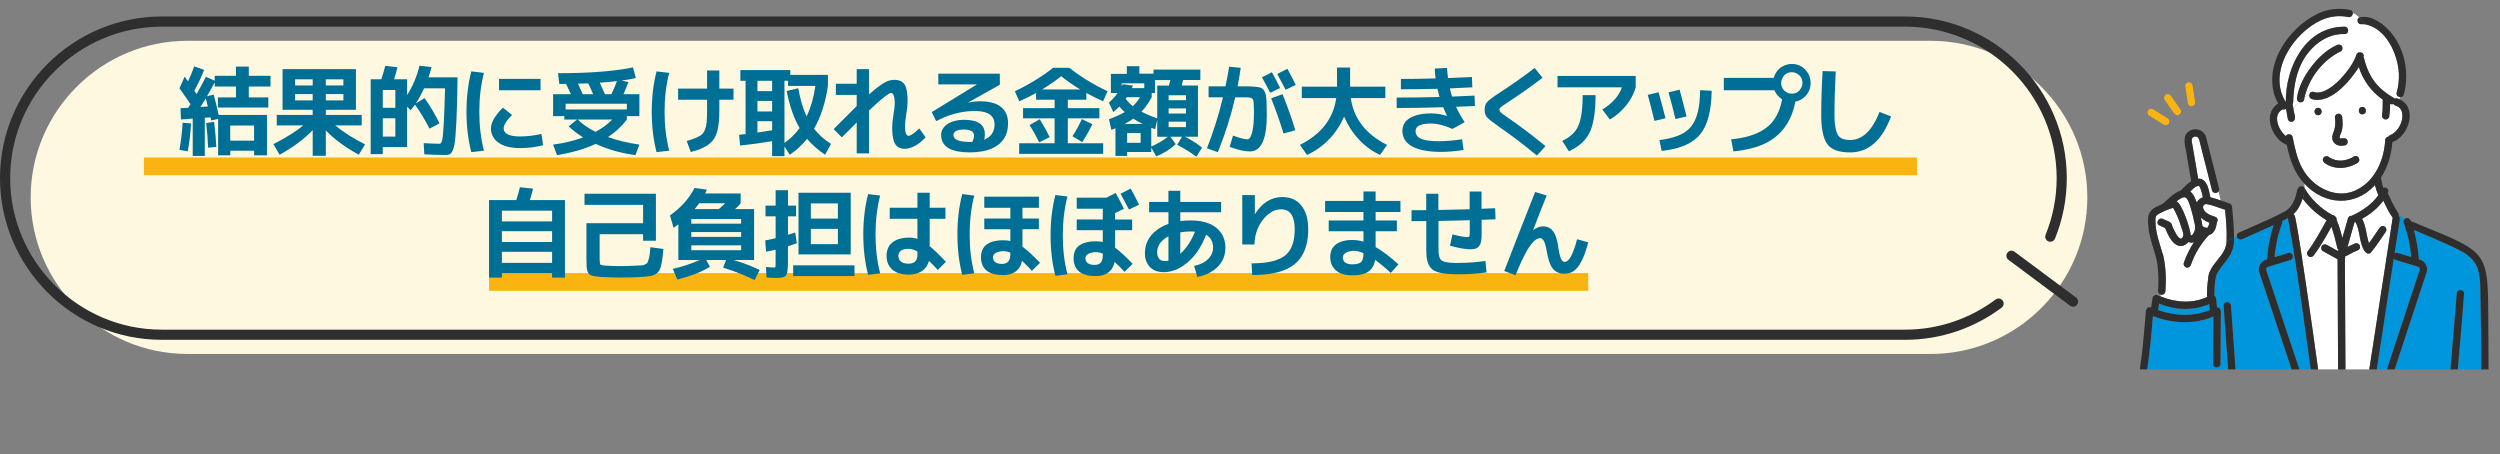<?xml version="1.0" encoding="UTF-8"?>
<svg xmlns="http://www.w3.org/2000/svg" xmlns:xlink="http://www.w3.org/1999/xlink" id="_レイヤー_2" viewBox="0 0 846 153.65">
  <rect x="0" y="0" width="846" height="153.65" fill="#808080" stroke="none"/>
  <defs>
    <style>.cls-1{fill:none;}.cls-2{fill:#006f95;}.cls-3{fill:#fff;}.cls-4{fill:#2e2e2e;}.cls-5{fill:#fff8e1;}.cls-6{fill:#0096de;}.cls-7{clip-path:url(#clippath);}.cls-8{fill:#f9b411;}</style>
    <clipPath id="clippath">
      <rect class="cls-1" x="721" width="125" height="125"></rect>
    </clipPath>
  </defs>
  <g id="ph">
    <g class="cls-7">
      <path class="cls-6" d="M743.84,62.92c.06,0,.04,0,0,0h0Z"></path>
      <path class="cls-3" d="M742.7,75.77c-.7-2.89-1.17-5.99-2.68-8.59-.81-1.2-2.72.39-3.53.97,1.79.38,4.78,9.42,4.83,11.34.07.04.14.09.2.14.33.28,1.02-1.16,1.09-1.34.31-.83.28-1.67.1-2.53Z"></path>
      <path class="cls-6" d="M744.18,62.96c-.06-.04-.04-.02,0,0h0Z"></path>
      <path class="cls-6" d="M745.91,76.88s.02,0,.03,0c-.08-.03-.15-.05-.03,0Z"></path>
      <path class="cls-3" d="M744.26,63.04s-.04-.04-.07-.07c-.05-.01-.2-.04-.21-.05-1.19.05-1.96,1.17-2.81,1.88,1.18.9,1.69,2.4,2.2,3.73.42-.87,1.24-1.51,2.09-1.77-.2-1.01-.54-2.3-.88-3.12-.09-.21-.21-.41-.33-.61Z"></path>
      <path class="cls-6" d="M744.62,63.73s.02.03.03.06c-.01-.03-.03-.06-.04-.09,0,.01,0,.02.01.03Z"></path>
      <path class="cls-6" d="M744.58,63.65s.01.03.02.04c0-.02-.01-.03-.02-.04Z"></path>
      <path class="cls-6" d="M746.04,76.94s0,0-.02-.01c0,0,.02,0,.02.01Z"></path>
      <path class="cls-6" d="M747.82,104.92c-.06-.68-.13-1.36-.19-2.04-5.39,2.41-11.58,2.06-16.99-.13-.11.73-.22,1.46-.33,2.2,5.62,1.99,11.95,2.25,17.52-.03Z"></path>
      <path class="cls-6" d="M791.78,46.75c-.05-.06-.03-.03,0,0h0Z"></path>
      <path class="cls-6" d="M747.05,77s-.01.02-.02.03c0-.01.01-.02.02-.03Z"></path>
      <path class="cls-3" d="M745.27,76.37c.07.06.12.12.18.18,0-.01.03,0,.08.1.4.32.96.45,1.47.43.06-.09.09-.14.06-.08.35-.48.48-1.08.63-1.65-1.07-.41-2.11-1-2.94-1.75.23.92.45,1.84.54,2.77Z"></path>
      <path class="cls-6" d="M747,77.08s0,0,0,0c0-.02.02-.03.03-.05,0,.02-.02.03-.03.05Z"></path>
      <path class="cls-6" d="M745.53,76.65s0,0,0,0c0,0-.01-.01-.02-.02,0,0,.01.01.02.02Z"></path>
      <path class="cls-6" d="M745.66,76.77c-.06-.06-.1-.09-.13-.12,0,0,0,0,0,.01.04.04.08.07.12.11Z"></path>
      <path class="cls-6" d="M745.5,76.62s-.03-.05-.05-.07c0,0,.03.06.06.08,0,0,0,0-.01-.01,0,0,0,0,0,0Z"></path>
      <path class="cls-6" d="M745.53,76.67s.04.06.06.09c-.02-.04-.04-.07-.05-.1,0,0-.02-.02-.03-.03,0,.01.02.02.02.03Z"></path>
      <path class="cls-6" d="M839.65,140.01c-.04-12.4.03-24.81-.23-37.21-.17-4.08.23-8.18-1.08-12.14-1.47-3.94-5.59-5.83-9.22-7.49-4.08-1.88-8.17-3.62-12.31-5.32.93,3.23,1.49,6.56,1.69,9.93,2.13.5,3.47,2.72,2.51,4.79-.94,2.85-1.87,5.69-2.81,8.54-3.92,11.91-7.84,23.82-11.75,35.74-.5,1.52-2.9.86-2.4-.66,3.96-12.22,8.07-24.41,12.05-36.63.85-2.59,1.68-5.19,2.56-7.78.76-1.67-1.11-1.58-2.17-2.02-1.94-.59-3.88-1.19-5.83-1.78-.28-.09-.49-.24-.63-.42-2.81,17.73-5.34,35.55-8.29,53.25h26.44c-.13-.19-.2-.41-.18-.65,1.04-13.6,2.3-27.19,3.34-40.79.07-1.63,2.45-1.64,2.49,0-1.2,13.79-2.06,27.71-3.55,41.44h9.53c-.14-.2-.19-.51-.18-.8Z"></path>
      <path class="cls-3" d="M784.29,69.15c1.48,1.37,3.11,2.61,4.89,3.56.33.02.64.16.85.42.52.2.75.79.67,1.32.85,1.95,1.42,4.01,1.96,6.06.63-2.2,1.27-4.4,1.88-6.61.18-.66.72-.91,1.24-.87.07-.04.15-.08.23-.12,2.81-1.22,6.85-3.87,8.81-6.88-.5-1.1-.87-2.24-1.14-3.41-6.76,7.47-17.15,6.8-23.82-.42,0,.45-.01.9-.03,1.35,1.1,2.14,2.71,3.97,4.47,5.6Z"></path>
      <path class="cls-3" d="M812.94,38.5c-.15-1.34-.99-2.4-2.33-2.78-.33-.1-.56-.3-.69-.54-.34.15-.75.14-1.12-.03.03,1.45-.09,2.92-.29,4.35-.04.31-.32.58-.57.74-.93.58-2.12-.37-1.83-1.4-.04.29-.05.34-.04.29.29-1.79.19-3.64.26-5.44-3.83-2.63-6.74-6.58-8.09-11.02-2.9,4.71-9.72,12.74-15.93,10.84-.67-.22-.92-.81-.85-1.36-.55.18-1.07.43-1.58.72-.06.29-.12.57-.17.86-.13.79-1.24,1.15-1.85.72-.69.69-1.29,1.48-1.77,2.33.03,1.33,1.38,3.75-.36,4.38-.6.19-1.42-.23-1.53-.87-.21-1.16-.41-2.32-.62-3.48-.32.26-.75.28-1.09.16-3.65,1.78-1.47,7.1.99,9-.13-.1-.02-.01.07.05.45-.93,2.05-.74,2.26.3.73,3.73,1.53,7.58,3.43,10.91,3.57,6.41,12.01,10.68,18.84,6.69,5.87-3.2,8.71-10.05,9.06-16.52.04-.71.55-1.1,1.09-1.18.4-.59,1.23-.68,1.75-1.13,1.65-1.26,2.64-3.17,2.95-5.17.03-.46.06-.97,0-1.43ZM789.43,45.32c.83-1.88.98-3.64.7-5.61-.06-.67.62-1.24,1.24-1.24.71,0,1.18.57,1.24,1.24.15,1.71.28,3.53-.37,5.16-.2.5-.44,1.03-.52,1.56,0,.09,0,.19.03.26-.06-.13.01.08.06.09.07.03.17.04.22.06.9,0,2.05-.36,2.39.81.16.6-.2,1.42-.87,1.53-2.72.66-4.99-.95-4.13-3.87ZM784.44,38.98c-1.6,0-1.6-2.49,0-2.49s1.6,2.49,0,2.49ZM797.81,55.12c-3.35,2.11-7.85,2.4-11.15.04-.55-.39-.81-1.08-.45-1.7.32-.54,1.15-.84,1.7-.45,1.52,1.08,3.09,1.46,4.89,1.29,1.33-.17,2.62-.62,3.75-1.34,1.36-.85,2.61,1.3,1.25,2.15ZM799.42,38.69c-1.6,0-1.6-2.49,0-2.49s1.6,2.49,0,2.49Z"></path>
      <path class="cls-3" d="M748.55,64.41c-1.45-5.71-2.89-11.41-4.34-17.12-.35-1.67-2.67-1.35-2.54.33.7,4.27,1.48,8.54,2.19,12.82,3.14-.02,3.6,3.92,4.12,6.31,1.18.31,2.35.68,3.51,1.07l-.76-3.03c-.57.7-1.9.74-2.18-.39Z"></path>
      <path class="cls-3" d="M794.62,5.77c-13.4-3.12-29,16.88-21.12,28.78-.13-11.75,6.63-25.56,19.89-25.52,1.6.03,1.6,2.52,0,2.49-6.46-.28-12.04,4.56-14.7,10.14-1.92,3.99-2.57,8.53-2.7,12.92,0,.26-.08.47-.2.64.09.52.19,1.05.28,1.57.48-.85,1.08-1.64,1.77-2.33-.45-.29-.63-.84-.54-1.38.58-3.78,2.47-7.36,4.76-10.38,2.32-3.05,5.24-5.88,8.78-7.47.62-.28,1.33-.18,1.7.45.31.53.17,1.43-.45,1.7-6.07,2.92-10.66,8.98-12.23,15.49.51-.3,1.04-.54,1.58-.72.08-.69.66-1.32,1.51-1.04,5.09,1.77,13.16-8.19,14.44-12.57.5-1.5,2.87-.87,2.41.63,1.74,6.9,4.44,10.61,10.61,14.2.44-.25,1.08.02,1.53.21.09-.24.19-.49.3-.73-.73-.03-1.45-.63-1.2-1.53.59-2.12.83-4.3.73-6.5-.34-6.57-4.27-15.08-11.24-16.58.07.07.13.14.2.21-.07-.07-.14-.14-.2-.21-.5-.07-1.01-.1-1.53-.06-1.2.08-1.71-1.73-.65-2.28-.66-.65-1.36-1.2-2.19-1.55.05.75-.58,1.61-1.55,1.41Z"></path>
      <path class="cls-6" d="M811.72,73.06c.35.33.45.87.35,1.36-.57,3.77-1.17,7.54-1.75,11.31.42-.37,1.12-.13,1.63.04,1.34.41,2.68.82,4.01,1.23-.31-3.98-1.19-7.89-2.58-11.64-.17-.46.05-.98.42-1.29l-2.05-1.31c0,.1-.01.2-.04.29Z"></path>
      <path class="cls-6" d="M784.1,140.39c-3.18-22.21-5.89-44.52-9.89-66.6-.63.34-1.27.67-1.91.98.05.2.05.4-.02.6-1.39,3.75-2.27,7.66-2.58,11.64,1.54-.47,3.09-.94,4.63-1.42,1.54-.47,2.19,1.93.66,2.4l-.49.15c-2.08.64-4.16,1.27-6.24,1.91-1.13.27-1.81.6-1.22,1.85,4.47,13.4,8.95,26.81,13.42,40.21.52,1.59-2.04,2.17-2.43.55-2.37-6.99-4.66-14.02-7.02-21.02-1.49-4.45-2.97-8.91-4.46-13.36-.67-2-1.33-4-2-6-.71-2.03.56-4.03,2.61-4.5.23-3.96.97-7.87,2.22-11.63-3.51,1.63-7.06,3.17-10.59,4.74-.81.42-1.88-.08-1.86-1.07l-.93.49c.26,6.2-3.11,7.66-5.81,12.29-.81,2.4-.79,4.91-.87,7.4.34.2.58.58.62,1.05.09.98.19,1.96.28,2.94,1.83-.03,1.21,2.25,1.29,3.45-.03,5.23-.07,10.45-.1,15.68-.01,1.6-2.5,1.6-2.49,0,.03-5.34.07-10.68.1-16.02-6.5,2.77-13.97,2.39-20.49-.15-.47,6.32-1.12,12.62-2.04,18.89-.56,5.09-1.4,10.54-.36,15.56,1.01,4.07,4.04,7.58,7.86,9.28,3.32,1.3,7.2-.16,9.96-2.16,4.23-3.42,6.76-12.7,7.64-18.02.16-.98,1.69-1.22,2.18-.41l.47-1.56c-.6-8.35-1.19-16.7-1.78-25.06.02-1.62,2.42-1.64,2.49,0,.58,8.09,1.15,16.17,1.73,24.26.29,4.14.59,8.28.89,12.43.02.24-.06.46-.18.65h26.85c-.08-.12-.12-.27-.13-.42Z"></path>
      <path class="cls-3" d="M806.52,67.92c-1.88,2.54-4.4,4.58-7.2,6.13,1.39,2.53,1.43,5.57,2.32,8.28,1.27-1.69,2.37-3.5,3.6-5.21.39-.55,1.08-.81,1.7-.45.54.32.84,1.15.45,1.7-1.69,2.37-3.17,4.88-5.09,7.09-.58.67-1.51.33-1.95-.25-2.14-2.92-1.55-6.97-3.26-10.07-.12.05-.23.1-.35.15-.77,2.77-1.59,5.53-2.36,8.3.88-.45,1.77-.86,2.69-1.22.31-.12.68-.02.96.13.58.32.79,1.14.45,1.7-.26.47-.79.57-1.24.78-1.28.46-2.39,1.34-3.65,1.79.06.26.03.55-.07.8.04,8.28.08,16.55.12,24.83.02,4.62.04,9.24.07,13.86,0,1.6-2.48,1.6-2.49,0-.06-12.84-.12-25.69-.18-38.53-1.64-.91-3.29-1.81-4.93-2.72-.61-.33-.75-1.12-.45-1.7.32-.6,1.13-.76,1.7-.45,1.26.69,2.51,1.38,3.77,2.08.06-.14.15-.25.25-.35-.2-.15-.36-.37-.43-.68-.55-2.42-1.18-4.83-1.99-7.17-1.84,3.3-3.67,6.62-5.93,9.64-.4.54-1.07.82-1.7.45-.53-.31-.85-1.16-.45-1.7,2.47-3.31,4.44-6.99,6.46-10.59-3.11-1.86-5.83-4.31-8.04-7.18-.12.43-.25.86-.42,1.29.17-.43.3-.86.42-1.29-.04-.05-.07-.09-.11-.14-.6,1.97-1.58,3.88-3.12,5.27.55.23.62,1.02.73,1.57.76,3.74,1.33,7.52,1.91,11.29.88,5.61,1.7,11.22,2.52,16.84,1.54,10.63,3.03,21.26,4.5,31.9.26,1.92.53,3.83.79,5.75.05.35,0,.7-.16.98h13.28c-.18-.31-.22-.72-.14-1.09.4-2.68.83-5.35,1.24-8.02,2.98-19.34,5.97-38.68,8.95-58.01-1.31-1.75-2.23-3.78-3.16-5.75Z"></path>
      <path class="cls-3" d="M753.27,81.74l.2-.11c.15-3.55-.14-7.14-.52-10.68-2.11-.63-4.22-1.61-6.39-1.91-.18,0-.07-.01-.28.05-.26.07-.21.09-.4.2-.03.04-.24.24-.11.09-.22.27-.18.26-.26.57,0,1.96,2.45,2.91,4.05,3.39,1.01.26,1.08,1.36.58,1.99-.09,1.6-.86,3.82-2.63,4.18-2.73,2.9-4.83,6.35-6.12,10.12-.22.64-.85,1.06-1.53.87-.62-.17-1.09-.89-.87-1.53.85-2.48,2.01-4.83,3.44-7.01-.64.2-1.3.17-1.91-.09-.79,1.03-2.08,1.64-3.43,1.22-2.23-.75-3.58-3.87-4.39-5.94-.64-.35-1.35-.57-2-.91-1.43-.73-.17-2.87,1.26-2.15.98.6,2.52.7,3,1.87.22.8-.08-.12.07.34.21.71.59,1.39.94,2.04.56,1.05,2.08,3.91,2.85,1.39.15-.74-.26-1.58-.47-2.28-.73-2.48-1.63-4.93-2.98-7.15-1.52.48-3,1.05-4.4,1.82-.48.26-1.01.48-1.31.97-.3.49-.27,1.03-.26,1.59,0,4.1,1.49,7.95,2.65,11.82.89,3.91,1.04,8,.73,11.99-.04.82-.84,1.49-1.66,1.16l-.03.63c5.05,2.11,10.87,2.54,15.91.18-.1-.17-.16-.37-.16-.61,0-1.84.12-3.69.39-5.51.22-5.16,6.19-7.57,6.24-12.72l-.2.11Z"></path>
      <path class="cls-4" d="M800.35,141.36c.49.13,1.13-.09,1.41-.55h-2.12c.14.26.38.46.71.55Z"></path>
      <path class="cls-4" d="M785.64,141.36c.34-.09.57-.29.71-.55h-2.12c.27.45.93.68,1.41.55Z"></path>
      <path class="cls-4" d="M839.83,140.81c.45.73,1.67.73,2.13,0h-2.13Z"></path>
      <path class="cls-4" d="M786.51,139.83c-2.5-18.18-5.01-36.35-7.8-54.48-.59-3.77-1.16-7.55-1.91-11.29-.12-.55-.19-1.34-.73-1.57,1.54-1.39,2.52-3.3,3.12-5.27.03.05.07.09.11.14.35-1.26.49-2.53.54-3.79-.48-.86-1.92-.71-2.2.21-.13.14-.23.3-.27.5-.56,2.81-1.56,5.82-4.23,7.28-3.03,1.66-6.23,3.04-9.38,4.44-2.07.92-4.14,1.83-6.21,2.75-.41.18-.6.64-.6,1.08l2.3-1.21-2.3,1.21c-.03.98,1.04,1.49,1.86,1.07,3.54-1.57,7.08-3.11,10.59-4.74-1.25,3.76-1.98,7.67-2.22,11.63-2.05.47-3.32,2.47-2.61,4.5.68,2,1.33,4,2,6,1.49,4.45,2.97,8.91,4.46,13.36,2.36,7,4.64,14.02,7.02,21.02.4,1.61,2.96,1.05,2.43-.55-4.47-13.4-8.95-26.81-13.42-40.21-.58-1.25.08-1.59,1.22-1.85,2.08-.64,4.16-1.27,6.24-1.91l.49-.15c1.53-.47.88-2.87-.66-2.4-1.54.47-3.09.94-4.63,1.42.31-3.98,1.19-7.89,2.58-11.64.07-.2.07-.4.02-.6.64-.32,1.28-.64,1.91-.98,4.1,22.2,6.61,44.73,10.02,67.02h2.12c.16-.28.2-.63.16-.98Z"></path>
      <path class="cls-4" d="M842.06,113.75c-.26-29.97,1.81-27.37-26.24-38.93-.21-.88-1.29-1.39-2.02-.75l4.21,2.69-4.21-2.69c-.37.31-.59.82-.42,1.29,1.39,3.75,2.27,7.66,2.58,11.64-1.34-.41-2.68-.82-4.01-1.23-.51-.17-1.21-.41-1.63-.04.58-3.77,1.18-7.54,1.75-11.31.1-.49,0-1.03-.35-1.36.03-.1.04-.19.04-.29l-2.4-1.53,2.4,1.53c0-.21-.04-.42-.17-.62-.64-1.01-1.24-2.04-1.79-3.1-.69-1.15-1.04-2.5-1.79-3.59.67-1.05-.29-2.39-1.51-1.9-.38-1.14-.61-2.32-.78-3.51,2.36-3.54,3.54-7.74,3.86-11.96,5.53-1.9,8.74-11.7,2.38-14.5-.15.41-.27.82-.27,1.23,0-.41.11-.82.27-1.23-.45-.2-1.09-.47-1.53-.21-6.18-3.6-8.87-7.3-10.61-14.2.46-1.5-1.9-2.13-2.41-.63-1.27,4.37-9.34,14.34-14.44,12.57-.85-.28-1.43.35-1.51,1.04.45-.15.92-.26,1.39-.32-.47.06-.94.17-1.39.32-.07.55.18,1.14.85,1.36,6.21,1.9,13.03-6.12,15.93-10.84,1.35,4.44,4.26,8.39,8.09,11.02-.07,1.64.05,3.32-.2,4.96-.02.17-.12.91-.02.19-.3,1.04.9,1.98,1.83,1.4.25-.16.53-.43.57-.74.2-1.44.32-2.9.29-4.35.36.17.77.18,1.12.03.35.64,1.57.72,2,1.24.99.86,1.15,2.28,1.02,3.51-.31,2-1.3,3.91-2.95,5.17-.53.46-1.35.54-1.75,1.13-.55.08-1.06.47-1.09,1.18-.35,6.48-3.19,13.32-9.06,16.52-6.83,3.99-15.27-.28-18.84-6.69-1.9-3.33-2.69-7.18-3.43-10.91-.21-1.03-1.81-1.23-2.26-.3-.09-.06-.19-.14-.07-.05-2.47-1.89-4.64-7.22-.99-9,.34.12.77.1,1.09-.16.21,1.16.41,2.32.62,3.48.11.64.93,1.06,1.53.87,1.74-.63.39-3.05.36-4.38-.62,1.1-1.04,2.29-1.19,3.49.15-1.19.57-2.39,1.19-3.49-.09-.52-.19-1.05-.28-1.57.11-.17.19-.39.2-.64.12-4.38.78-8.93,2.7-12.92,2.67-5.58,8.24-10.42,14.7-10.14,1.6.03,1.6-2.45,0-2.49-13.26-.04-20.02,13.76-19.89,25.52-6.35-10.16,2.53-23.38,12.11-27.83,2.83-1.24,5.98-1.6,9.01-.96.98.21,1.6-.65,1.55-1.41-.57-.24-1.19-.38-1.89-.38.71,0,1.33.14,1.89.38-.03-.45-.3-.87-.89-.99-3.15-.67-6.41-.48-9.45.61-11.32,4.4-21.37,19.25-14.94,31.06-5.43,3.31-2.21,12,2.92,13.97.99,4.77,2.55,9.64,6.04,13.19,0-.34,0-.69,0-1.03,0,.34,0,.69,0,1.03,6.67,7.22,17.06,7.88,23.82.42.27,1.17.64,2.31,1.14,3.41-1.95,3.01-6,5.66-8.81,6.88-.08.03-.15.07-.23.12-.53-.04-1.06.22-1.24.87-.61,2.21-1.25,4.41-1.88,6.61-.54-2.05-1.11-4.11-1.96-6.06.08-.53-.15-1.12-.67-1.32-.21-.27-.52-.41-.85-.42-3.82-2.15-7.25-5.29-9.36-9.16-.05,1.26-.19,2.53-.54,3.79,2.21,2.87,4.93,5.32,8.04,7.18-2.02,3.61-3.99,7.28-6.46,10.59-.4.54-.09,1.39.45,1.7.63.37,1.3.09,1.7-.45,2.26-3.02,4.09-6.34,5.93-9.64.81,2.34,1.44,4.76,1.99,7.17.07.32.23.54.43.68-.1.1-.19.21-.25.35-1.26-.69-2.51-1.38-3.77-2.08-.57-.31-1.38-.16-1.7.45-.31.58-.16,1.37.45,1.7,1.64.91,3.29,1.81,4.93,2.72.06,12.84.12,25.69.18,38.53,0,1.6,2.49,1.6,2.49,0-.02-4.62-.04-9.24-.07-13.86-.04-8.28-.08-16.56-.12-24.83.1-.26.13-.54.07-.8,1.26-.45,2.37-1.33,3.65-1.79.45-.2.98-.31,1.25-.78.34-.56.14-1.38-.45-1.7-.28-.15-.65-.25-.96-.13-.92.36-1.82.77-2.69,1.22.78-2.77,1.59-5.53,2.36-8.3.12-.05.23-.1.35-.15,1.72,3.11,1.12,7.15,3.26,10.07.45.59,1.37.92,1.95.25,1.91-2.21,3.39-4.72,5.09-7.09.39-.55.1-1.38-.45-1.7-.62-.37-1.31-.1-1.7.45-1.23,1.72-2.33,3.53-3.6,5.21-.89-2.71-.93-5.75-2.32-8.28,2.8-1.55,5.32-3.58,7.2-6.13.93,1.97,1.85,4.01,3.16,5.75-2.98,19.34-5.97,38.68-8.95,58.01-.41,2.67-.84,5.35-1.24,8.02-.07.37-.04.78.14,1.09h2.12c2.95-17.69,5.48-35.51,8.29-53.25.14.19.35.34.63.42,1.94.59,3.88,1.19,5.83,1.78,1.06.44,2.93.34,2.17,2.02-.88,2.58-1.71,5.18-2.56,7.78-3.98,12.22-8.09,24.41-12.05,36.63-.5,1.52,1.9,2.18,2.4.66,3.92-11.91,7.84-23.82,11.75-35.74.94-2.85,1.87-5.7,2.81-8.54.95-2.07-.38-4.3-2.51-4.79-.2-3.36-.76-6.69-1.69-9.93,4.13,1.7,8.23,3.43,12.31,5.32,3.63,1.66,7.75,3.56,9.22,7.49,1.31,3.96.91,8.06,1.08,12.14.06,3.07.1,6.15.13,9.22.06,6.09.09,12.17.1,18.26,0,3.24-.09,6.49,0,9.73-.02.28.04.6.18.8h2.13c.11-.18.18-.39.18-.65,0-2.77,0-5.55,0-8.32,0-6.03-.03-12.05-.08-18.08Z"></path>
      <path class="cls-4" d="M755.29,140.81c.42.78,1.63.77,2.1,0h-2.1Z"></path>
      <path class="cls-4" d="M757.57,140.16c-.87-12.23-1.74-24.46-2.61-36.68-.08-1.63-2.45-1.64-2.49,0,.59,8.35,1.19,16.7,1.78,25.06l.58-1.92-.58,1.92c.17,2.37.34,4.73.51,7.1.23,1.7.02,3.55.53,5.18h2.1c.13-.19.2-.41.18-.65Z"></path>
      <path class="cls-4" d="M744.62,63.73s-.02-.05-.03-.07c-.02-.04-.03-.06.03.07Z"></path>
      <path class="cls-4" d="M747,77.07s.03-.04.05-.07c.02-.04.02-.04-.05.07Z"></path>
      <path class="cls-4" d="M745.45,76.55s.04.05.05.07c0,0,0,0,0,0,0,0,0,0,.01.01,0,0,.02.02.03.03,0,0,0,0,0-.01,0,0-.01-.01-.02-.02,0,0,.01,0,.02.02-.06-.09-.08-.11-.08-.1Z"></path>
      <path class="cls-4" d="M753.47,81.63c-.06,5.15-6.02,7.56-6.24,12.72-.26,1.82-.39,3.67-.39,5.51,0,.24.06.44.16.61-5.04,2.36-10.86,1.92-15.91-.18l-.12,2.19.12-2.19c-.38-.14-.75-.3-1.12-.45-.57-.24-1.44.26-1.53.87-.17,1.12-.34,2.24-.51,3.36-.84-.47-1.68.33-1.74,1.13-.56,6.47-1.04,12.93-2.02,19.35-.92,8.21-2.93,18.07,3.49,24.61,2.02,2.17,4.82,4.12,7.83,4.45,4.18.36,8.55-1.5,11.46-4.46,2.84-3.04,7.69-15.11,6.82-19.05l-1.22,4.04,1.22-4.04c-.5-.81-2.01-.57-2.18.41-.87,5.31-3.41,14.6-7.64,18.02-2.76,2-6.64,3.46-9.96,2.16-3.82-1.7-6.85-5.21-7.86-9.28-1.04-5.02-.2-10.48.36-15.56.92-6.27,1.56-12.57,2.04-18.89,6.52,2.53,13.99,2.91,20.49.15-.03,5.34-.07,10.68-.1,16.02-.01,1.6,2.48,1.6,2.49,0,.03-5.23.07-10.45.1-15.68-.08-1.2.53-3.48-1.29-3.45-.09-.98-.19-1.96-.28-2.94-.05-.48-.29-.85-.62-1.05.08-2.48.06-5,.87-7.4,2.7-4.62,6.07-6.08,5.81-12.29l-2.52,1.32ZM739.07,106.55c-3-.03-5.94-.64-8.77-1.6.11-.73.22-1.46.33-2.2,5.41,2.19,11.6,2.53,16.99.13.06.68.13,1.36.19,2.04-2.78,1.09-5.74,1.67-8.75,1.63Z"></path>
      <path class="cls-4" d="M755.97,78.95c-.08-2.98-.31-5.96-.63-8.92-.06-.58-.35-1-.91-1.2-.98-.34-1.95-.68-2.94-1.01l.5,1.99-.5-1.99c-1.16-.39-2.33-.77-3.51-1.07-.51-2.39-.98-6.33-4.12-6.31-.6-3.49-1.19-6.97-1.79-10.46-.11-1.22-1.11-3.22.54-3.76,1.61-.36,1.69,1.64,2.01,2.72.74,2.9,1.47,5.8,2.21,8.7.57,2.26,1.14,4.51,1.72,6.77.28,1.12,1.62,1.08,2.18.39l-1.02-4.07,1.02,4.07c.21-.26.32-.62.21-1.05-1.49-5.81-2.93-11.64-4.43-17.45-.97-2.9-4.86-3.49-6.65-1.01-1.47,2.08.09,5.7.28,8.13.45,2.62.89,5.23,1.34,7.85-1.31.92-2.43,2.13-3.59,3.24-2.41.83-4.11,2.87-6.03,4.45-1.64.78-3.6,1.41-4.49,3.12-.64,1.31-.52,2.82-.39,4.23.23,4.19,2.04,8.02,2.91,12.07.39,2.11.5,4.27.51,6.42,0,1.23-.02,2.47-.12,3.71-.04.52.35.98.83,1.16l.14-2.58-.14,2.58c.81.32,1.62-.34,1.66-1.16.31-3.99.15-8.08-.73-11.99-1.16-3.87-2.64-7.72-2.65-11.82,0-.55-.04-1.1.26-1.59.29-.48.83-.71,1.31-.97,1.4-.77,2.88-1.33,4.4-1.82,1.35,2.22,2.25,4.67,2.98,7.15.21.7.62,1.54.47,2.28-.08.4-.39,1-.82,1.01-1.16-.14-2.15-2.78-2.71-3.76-.13-.28-.16-.42-.25-.68-.15-.47.15.46-.07-.34-.48-1.17-2.02-1.27-3-1.87-1.42-.73-2.68,1.42-1.26,2.15.65.34,1.35.56,2,.91.81,2.06,2.15,5.19,4.39,5.94,1.35.42,2.64-.19,3.43-1.22.6.26,1.26.3,1.91.09-1.43,2.18-2.59,4.53-3.44,7.01-.22.64.25,1.36.87,1.53.68.19,1.31-.23,1.53-.87,1.29-3.77,3.39-7.22,6.12-10.12,1.77-.36,2.54-2.58,2.63-4.18.5-.63.43-1.73-.58-1.99-1.6-.49-4.06-1.44-4.05-3.39.09-.31.04-.3.26-.57-.12.15.09-.05.11-.09.19-.1.14-.13.4-.2.21-.06.1-.04.28-.05,2.18.3,4.28,1.28,6.39,1.91.37,3.54.66,7.13.52,10.68l2.52-1.32c0-.45-.01-.91-.03-1.36ZM744.18,62.96h0s-.06-.04,0,0ZM743.84,62.92s.06,0,0,0h0ZM742.6,78.3c-.07.18-.75,1.62-1.09,1.34-.06-.05-.13-.1-.2-.14-.05-1.91-3.02-10.94-4.83-11.34,3.01-2.28,3.56-1.81,4.67,1.6.62,1.96,1.12,4,1.54,6.02.18.86.22,1.7-.1,2.53ZM743.58,68.17c-.08.12-.15.24-.21.37-.51-1.33-1.02-2.84-2.2-3.73.85-.71,1.62-1.83,2.81-1.88,0,0,.16.03.21.05.03.03.05.05.07.07.15.24.28.48.39.74-.01-.02-.02-.04-.03-.06.38.99.63,2.01.84,3.05-.74.23-1.4.68-1.88,1.4ZM745.91,76.88c-.13-.04-.05-.02.03,0,0,0-.02,0-.03,0ZM746.02,76.93s.02,0,.02.01c0,0,0,0-.02-.01ZM747.68,75.35c-.15.6-.3,1.22-.68,1.73,0,0,0,0,0,0,0,0,0,0,0,0,0,0,0,0,0,.01-.51.02-1.06-.11-1.47-.43,0,0,0,0,0,0,.03.02.06.06.13.12-.04-.04-.08-.07-.12-.11.02.03.03.06.05.1-.02-.04-.05-.08-.08-.12-.03-.03-.06-.07-.06-.08-.05-.07-.11-.13-.18-.18-.08-.92-.31-1.84-.54-2.77.83.75,1.88,1.34,2.94,1.75Z"></path>
      <path class="cls-4" d="M830.5,140.16c1.04-13.6,2.31-27.18,3.34-40.79-.02-1.61-2.42-1.64-2.49,0-1.04,13.6-2.31,27.18-3.34,40.79-.02.24.06.46.18.65h2.1c.12-.19.19-.41.21-.65Z"></path>
      <path class="cls-4" d="M828.19,140.81c.46.77,1.69.78,2.1,0h-2.1Z"></path>
      <path class="cls-4" d="M792.54,15.68c-.37-.63-1.09-.72-1.7-.45-3.54,1.58-6.46,4.41-8.78,7.47-2.29,3.02-4.18,6.6-4.76,10.38-.08.55.09,1.1.54,1.38.61-.62,1.29-1.16,2.02-1.58,1.57-6.51,6.15-12.57,12.23-15.49.61-.27.76-1.17.45-1.7Z"></path>
      <path class="cls-4" d="M777.85,34.46c.62.43,1.72.07,1.85-.72.04-.29.11-.58.17-.86-.73.43-1.41.97-2.02,1.58Z"></path>
      <path class="cls-4" d="M798.36,5.92c-1.06.55-.55,2.35.65,2.28.52-.04,1.03-.02,1.53.06-.75-.78-1.44-1.61-2.18-2.33Z"></path>
      <path class="cls-4" d="M806.27,8.26c-2.18-1.64-5.15-3.18-7.91-2.34.74.72,1.43,1.56,2.18,2.33,6.97,1.49,10.9,10.01,11.24,16.58.1,2.2-.14,4.38-.73,6.5-.25.91.47,1.5,1.2,1.53.36-.84.71-1.68.43-2.52.28.84-.07,1.68-.43,2.52.51.02,1.02-.24,1.2-.87,2.31-8.26-.29-18.33-7.18-23.73Z"></path>
      <path class="cls-4" d="M786.21,53.46c-.37.62-.1,1.31.45,1.7,3.3,2.36,7.8,2.06,11.15-.04,1.35-.85.11-3-1.25-2.15-.84.54-1.77.92-2.73,1.15-2.08.51-4.13.17-5.91-1.11-.55-.39-1.38-.1-1.7.45Z"></path>
      <path class="cls-4" d="M784.44,36.5c-1.6,0-1.6,2.49,0,2.49s1.6-2.49,0-2.49Z"></path>
      <path class="cls-4" d="M799.42,38.69c1.6,0,1.6-2.49,0-2.49s-1.6,2.49,0,2.49Z"></path>
      <path class="cls-4" d="M789.43,45.32c-.86,2.91,1.41,4.52,4.13,3.87.66-.1,1.03-.93.87-1.53-.34-1.18-1.49-.82-2.39-.81-.05-.02-.15-.03-.22-.06-.05-.01-.12-.22-.06-.09-.03-.08-.03-.17-.03-.26.07-.53.32-1.06.52-1.56.65-1.63.53-3.45.37-5.16-.06-.67-.53-1.24-1.24-1.24-.63,0-1.3.57-1.24,1.24.27,1.97.13,3.72-.7,5.61ZM791.78,46.75s-.05-.06,0,0h0Z"></path>
      <path class="cls-8" d="M740.3,34.34c.03.98.56,1.81,1.64,1.57.7-.23.98-.84.87-1.53-.26-1.64-.51-3.28-.77-4.92-.03-.98-.56-1.81-1.64-1.57-.7.23-.98.84-.87,1.53l.77,4.92Z"></path>
      <path class="cls-8" d="M735.32,37.76c.42.75,1.2,1.58,2.11,1.03.53-.34.84-1.13.45-1.7-.94-1.35-1.88-2.7-2.82-4.05-.42-.75-1.2-1.58-2.11-1.03-.53.34-.84,1.13-.45,1.7.94,1.35,1.88,2.7,2.82,4.05Z"></path>
      <path class="cls-8" d="M727.33,39.14c1.44.89,2.87,1.78,4.31,2.67.69.56,1.78.86,2.31-.07.32-.61.14-1.33-.45-1.7-1.64-1.02-3.28-2.03-4.92-3.05-1.43-.79-2.63,1.28-1.25,2.15Z"></path>
    </g>
    <path class="cls-5" d="M653.37,119.77H63.36c-29.14,0-52.98-23.84-52.98-52.98h0c0-29.14,23.84-52.98,52.98-52.98h590.01c29.14,0,52.98,23.84,52.98,52.98h0c0,6.99-1.37,13.69-3.86,19.81-1.48,3.65-3.36,7.1-5.58,10.29-3.28,4.73-7.32,8.9-11.92,12.35-8.84,6.61-19.79,10.53-31.61,10.53Z"></path>
    <path class="cls-4" d="M675.29,101.36c-8.56,6.4-19.14,10.19-30.58,10.19H54.7c-14.1,0-26.91-5.76-36.2-15.06-9.3-9.3-15.06-22.11-15.06-36.2h0c0-14.1,5.76-26.91,15.06-36.21,9.3-9.3,22.11-15.06,36.2-15.06h590.01c14.1,0,26.9,5.76,36.2,15.06,9.3,9.3,15.06,22.11,15.06,36.2h0c0,6.77-1.33,13.24-3.74,19.16-.36.88.06,1.88.94,2.24.88.36,1.88-.07,2.24-.94,2.57-6.33,3.99-13.24,3.99-20.46h0c0-30.1-24.6-54.7-54.7-54.7H54.7C24.6,5.6,0,30.19,0,60.29h0c0,30.1,24.6,54.7,54.7,54.7h590.01c12.2,0,23.52-4.05,32.64-10.88.76-.57.92-1.65.35-2.4-.57-.76-1.65-.92-2.4-.35h0Z"></path>
    <path class="cls-4" d="M679.65,87.92l20.84,15.52c.76.57,1.84.41,2.4-.35.57-.76.41-1.84-.35-2.4l-20.84-15.52c-.76-.57-1.84-.41-2.4.35-.57.76-.41,1.84.35,2.4"></path>
    <rect class="cls-1" width="846" height="125"></rect>
    <rect class="cls-8" x="48.7" y="53.29" width="600" height="6"></rect>
    <rect class="cls-8" x="165.5" y="92.41" width="371.95" height="6"></rect>
    <path class="cls-2" d="M60.73,29.89l1.76-3.96c.13.2.35.51.65.92.22.31.38.54.49.69.72-1.5,1.42-3.19,2.09-5.08l3.37,1.19c-.96,2.38-2.06,4.74-3.3,7.09l.72,1.09c1.15-2,2.21-3.95,3.17-5.84l2.97,1.32v-1.65h7.19v-3.13h4.35v3.13h7.35v3.63h-7.35v3.66h6.6v3.43h-17.05v-3.43h6.11v-3.66h-7.19v-1.42c-.59,1.1-1.46,2.67-2.61,4.72l2.25-.59c.54,1.87,1.11,4.17,1.7,6.9h16.34v13.66h-4.34v-1.55h-8.07v1.55h-4.12v-12.31l-2.35.5c-.02-.09-.05-.24-.1-.46-.07-.26-.11-.46-.13-.59l-1.93.13v12.94h-4.08v-12.64l-3.99.3-.13-3.83,2.58-.13c.09-.13.22-.34.39-.63.17-.26.3-.46.39-.59-1.09-1.63-2.33-3.41-3.72-5.35ZM60.73,50.71c.52-3.01.88-6.07,1.08-9.17l2.84.23c-.15,3.04-.52,6.18-1.11,9.44l-2.81-.5ZM70.33,36.03c-.26-1.08-.49-1.99-.69-2.74-1.04,1.72-1.64,2.68-1.8,2.9l2.48-.16ZM73.21,49.72l-2.78.26c-.09-2.35-.3-5.14-.65-8.35l2.68-.4c.37,3.08.62,5.91.75,8.48ZM85.98,47.61v-5.12h-8.07v5.12h8.07Z"></path>
    <path class="cls-2" d="M102.64,42.43h-8.98v-3.53h12.15v-1.75h-10.19v-13.76h24.83v13.76h-10.19v1.75h12.15v3.53h-8.98c2.63,2.22,6.01,4.37,10.13,6.43l-2.16,3.5c-4.6-2.53-8.31-5.27-11.14-8.22v8.58h-4.44v-8.68c-2.96,3.08-6.7,5.85-11.21,8.32l-2.09-3.6c4.29-2.18,7.67-4.29,10.13-6.34ZM99.87,28.93h5.95v-2.08h-5.95v2.08ZM105.81,33.98v-2.15h-5.95v2.15h5.95ZM116.2,28.93v-2.08h-5.95v2.08h5.95ZM110.26,33.98h5.95v-2.15h-5.95v2.15Z"></path>
    <path class="cls-2" d="M150.77,52.43c-2.37,0-4.77-.07-7.19-.2l-.2-3.79c1.98.13,3.79.2,5.42.2.37,0,.65-.44.85-1.32.39-1.91.71-7.72.95-17.42h-7.09c-.89,1.94-1.82,3.63-2.78,5.08l2.94-1.78c1.85,2.6,3.54,5.44,5.06,8.55l-3.4,1.78c-1.37-2.75-3.01-5.46-4.9-8.12-.59.81-1.08,1.45-1.47,1.91l-1.21-1.22v13.66h-8.23v2.41h-4.08v-25.34h3.59c.54-1.61.99-3.12,1.34-4.55l4.12.49c-.31,1.37-.69,2.72-1.14,4.06h4.41v5.35c1.9-2.95,3.29-6.26,4.18-9.93l4.08.46c-.35,1.41-.69,2.56-1.01,3.46h9.83c-.17,12.32-.53,19.93-1.08,22.84-.37,1.87-.96,2.96-1.76,3.27-.3.11-.72.16-1.24.16ZM129.53,36.49h4.25v-6.04h-4.25v6.04ZM129.53,40.02v6.2h4.25v-6.2h-4.25Z"></path>
    <path class="cls-2" d="M163.77,24.64c-1.05,4.05-1.57,8.44-1.57,13.17s.52,9.14,1.57,13.17l-4.28.5c-1.09-4.2-1.63-8.76-1.63-13.66s.54-9.46,1.63-13.66l4.28.5ZM183.21,45.3l.59,3.83c-2.48.66-5.06.99-7.74.99-4.05,0-6.93-.99-8.62-2.97-.87-1.06-1.31-2.27-1.31-3.63,0-1.54.77-3.28,2.32-5.21.54-.68,1.13-1.31,1.76-1.88l3.07,2.48c-1.68,1.63-2.61,3.01-2.81,4.16-.02.11-.03.21-.03.3,0,1.8,1.72,2.74,5.16,2.8h.46c2.35,0,4.74-.29,7.16-.86ZM168.87,30.55v-3.86h14.05v3.86h-14.05Z"></path>
    <path class="cls-2" d="M188.83,24.77c9.5,0,17.29-.53,23.39-1.58.74-.13,1.41-.26,1.99-.4l.95,3.63c-1.55.35-3.16.63-4.83.83l2.32.53c-.54,1.45-1.1,2.82-1.67,4.09h5.39v7.42h-4.25v1.16c-1.68,2.24-3.8,4.22-6.37,5.94,3.16,1.14,6.7,1.99,10.62,2.54l-1.34,3.56c-4.81-.64-9.3-1.9-13.46-3.8-3.68,1.72-8.04,2.98-13.07,3.8l-1.34-3.56c3.62-.46,7-1.28,10.16-2.44-1.74-1.06-3.38-2.3-4.9-3.73l2.84-2.31h-4.28v-1.16h-3.82v-7.42h6.04c-.57-1.28-1.11-2.43-1.63-3.46h-2.29l-.46-3.63ZM212.12,35.1h-20.71v1.95h20.71v-1.95ZM201.54,44.61c2.31-1.25,4.19-2.64,5.65-4.16h-11.7c1.63,1.58,3.65,2.97,6.04,4.16ZM200.72,31.87c-.61-1.45-1.17-2.67-1.67-3.66-.11,0-1.26.03-3.46.1.37.77.9,1.96,1.6,3.56h3.53ZM206.89,31.87c.78-1.63,1.42-3.1,1.89-4.42-2.2.24-4.14.42-5.81.53.61,1.3,1.19,2.6,1.73,3.89h2.19Z"></path>
    <path class="cls-2" d="M226.46,24.64c-1.05,4.05-1.57,8.44-1.57,13.17s.52,9.14,1.57,13.17l-4.28.5c-1.09-4.2-1.63-8.76-1.63-13.66s.54-9.46,1.63-13.66l4.28.5ZM229.47,29.99h9.8v-6.14h4.15v6.14h4.8v3.76h-4.8v3.96c0,4.25-.57,7.28-1.7,9.11-1.05,1.69-2.95,3.01-5.72,3.96-.67.22-1.43.44-2.25.66l-1.37-3.73c2.55-.73,4.23-1.44,5.03-2.14.96-.84,1.54-2.27,1.73-4.29.09-.9.13-2.09.13-3.56v-3.96h-9.8v-3.76Z"></path>
    <path class="cls-2" d="M261.29,47.77c-3.68.62-7.3,1.11-10.85,1.48l-.33-3.63c.44-.04,1.17-.13,2.19-.26v-18.02h-1.76v-3.63h16.89v1.62h12.74v3.73c-.83,5.7-2.4,10.53-4.71,14.49,1.57,2,3.48,3.71,5.75,5.12l-1.99,3.7c-2.37-1.58-4.41-3.38-6.11-5.38-1.66,2.05-3.61,3.84-5.85,5.38l-1.8-2.8v3.27h-4.18v-5.05ZM261.29,27.35h-4.97v3.5h4.97v-3.5ZM256.32,37.71h4.97v-3.56h-4.97v3.56ZM261.29,44.08v-3.07h-4.97v3.83c1.11-.15,2.77-.41,4.97-.76ZM266.22,30.78l3.92-.92c.65,3.76,1.59,6.94,2.81,9.54,1.44-3.01,2.43-6.46,2.97-10.33h-9.25v-1.72h-1.21v21.02c1.87-1.28,3.58-2.95,5.13-5.02-1.94-3.32-3.4-7.51-4.38-12.57Z"></path>
    <path class="cls-2" d="M282.85,28.34h7.06v-4.95h4.15v8.58c2.96-2.66,5.23-4.22,6.8-4.69.57-.18,1.17-.26,1.8-.26,1.83,0,3.07.68,3.72,2.05.5,1.12.75,2.83.75,5.12,0,1.23-.14,2.66-.42,4.29-.3,1.85-.46,3.28-.46,4.29.02,2.11.42,3.18,1.21,3.2.74-.04,1.95-.88,3.63-2.51l2.12,3c-1.74,1.94-3.6,3.17-5.59,3.7-.5.13-.96.2-1.37.2-1.87,0-3.12-.81-3.72-2.44-.41-1.12-.62-2.69-.62-4.72,0-1.17.14-2.6.42-4.29.3-1.76.46-3.19.46-4.29-.09-2.05-.49-3.1-1.21-3.17-.7,0-2.6,1.43-5.72,4.29-.57.53-1.17,1.09-1.8,1.68v14.49h-4.15v-10.46c-1.96,1.94-3.64,3.61-5.03,5.02l-2.78-2.77c4.25-4.29,6.85-6.9,7.81-7.82v-3.76h-7.06v-3.76Z"></path>
    <path class="cls-2" d="M333.06,47.28c2.31-.95,3.47-2.65,3.5-5.12,0-2.51-1.46-3.98-4.38-4.42-.67-.11-1.43-.17-2.25-.17-3.66,0-7.26.77-10.81,2.31-.76.33-1.54.69-2.32,1.09l-1.5-3.04,15.26-9.34v-.03h-13.04v-3.63h20.81l.03,3.73-10.72,6.01.03.03c1.46-.29,2.79-.43,3.99-.43,4.97,0,7.99,1.61,9.08,4.82.26.79.39,1.68.39,2.67,0,3.98-1.78,6.79-5.33,8.42-2.07.92-4.61,1.39-7.61,1.39-5.97,0-9.18-1.67-9.64-5.02-.04-.29-.07-.56-.07-.83,0-1.65.83-2.97,2.48-3.96,1.42-.81,3.17-1.22,5.26-1.22,4.27,0,6.6,1.33,6.99,3.99.04.31.07.63.07.96,0,.62-.08,1.21-.23,1.78ZM329.05,48c.37-.81.56-1.5.56-2.05,0-1.08-.64-1.74-1.93-1.98-.48-.09-1.03-.13-1.67-.13-1.79,0-2.88.45-3.27,1.35-.07.18-.1.35-.1.53.04,1.54,1.9,2.31,5.55,2.31h.42c.2-.02.34-.03.42-.03Z"></path>
    <path class="cls-2" d="M361.32,48.47h11.99v3.6h-28.42v-3.6h11.99v-8.42h-10.68v-3.46h10.68v-2.84h-6.27v-2.28c-1.87,1.03-3.77,1.97-5.68,2.8l-1.5-3.4c4.75-2.24,9.06-4.88,12.94-7.92h5.49c3.9,3.06,8.21,5.7,12.94,7.92l-1.5,3.4c-1.94-.86-3.83-1.79-5.68-2.8v2.28h-6.27v2.84h10.68v3.46h-10.68v8.42ZM348.39,42.33l3.46-1.98c1.22,1.94,2.34,3.96,3.37,6.07l-3.56,1.72c-.98-2.02-2.07-3.96-3.27-5.81ZM365.54,30.28c-2.37-1.45-4.52-2.95-6.44-4.49-1.94,1.54-4.08,3.04-6.44,4.49h12.87ZM369.65,42.03c-1,2.07-2.13,4.09-3.4,6.07l-3.33-1.98c1.33-2.11,2.39-4.05,3.17-5.81l3.56,1.72Z"></path>
    <path class="cls-2" d="M381.42,51.44v1.32h-3.95v-9.37c-.15.07-.38.17-.69.3-.31.13-.53.22-.69.26l-.82-3.6c2.18-.81,3.95-1.62,5.33-2.41-.54-.51-1.16-1.13-1.83-1.88-.67.7-1.35,1.32-2.03,1.85l-1.5-3.17c1.07-.92,2.06-2.01,2.97-3.27h-2.29v-6.47h5.39v-2.61h4.25v2.54h4.8v-1.39h15.84v3.53h-5.88c-.2.92-.34,1.55-.42,1.88h5.49v17.33h-4.41c2.22,1.1,4.15,2.32,5.78,3.66l-1.9,3.1c-2.03-1.52-4.2-2.86-6.53-4.03l1.67-2.74h-3.95l1.8,2.48c-1.7,1.67-3.89,3.06-6.57,4.16l-1.7-2.97v1.49h-8.17ZM387.23,28.2h-7.64v.96c.04-.09.1-.2.16-.33.09-.15.14-.26.16-.33l3.5.46c-.04.09-.11.23-.2.43-.09.2-.15.34-.2.43h4.21v-1.62ZM386.67,41.93c-1.15-.55-2.21-1.14-3.17-1.78-.87.62-1.84,1.21-2.91,1.78h6.08ZM383.34,35.93c.94-.86,1.75-1.87,2.45-3.04h-4.51c-.2.31-.32.48-.36.53.72.95,1.52,1.78,2.42,2.51ZM381.42,48.33h4.57v-3.3h-4.57v3.3ZM386.25,37.81c1.61.81,3.4,1.57,5.36,2.28v-11.12h3.95c.02-.07.18-.69.49-1.88h-5.2v4.39h-1.11v1.42c-1.07,1.96-2.23,3.6-3.5,4.92ZM389.58,43.22v6.37c2.24-.99,4.1-2.09,5.59-3.3h-3.56v-5.71l-.72,3.13c-.33-.11-.76-.27-1.31-.49ZM401.34,33.91v-1.68h-5.88v1.68h5.88ZM395.46,38.43h5.88v-1.75h-5.88v1.75ZM395.46,43.02h5.88v-1.85h-5.88v1.85Z"></path>
    <path class="cls-2" d="M428.69,38.9c0,7.13-1.45,11.18-4.34,12.14-.41.13-.85.2-1.31.2-1.72,0-3.76-.42-6.11-1.25-.31-.09-.58-.19-.82-.3l1.14-3.8c2.29.84,3.92,1.25,4.9,1.25.72,0,1.29-.97,1.7-2.9.33-1.56.49-3.56.49-6.01s-.1-4-.29-4.49c-.22-.46-.71-.71-1.47-.76-.22-.02-.58-.03-1.08-.03h-3.5c-1.44,6.23-3.4,12.41-5.88,18.55l-3.69-1.32c2.13-5.37,3.94-11.11,5.42-17.23h-4.87v-3.73h5.72c.5-2.4.91-4.61,1.24-6.63l3.92.36c-.28,2.09-.64,4.18-1.08,6.27h2.29c2.83,0,4.64.14,5.42.43.96.35,1.58,1.16,1.86,2.41.22,1.03.33,3.31.33,6.83ZM433.2,29.79l-3.37,1.62c-.87-1.74-1.8-3.49-2.78-5.25l3.37-1.72c1.02,1.87,1.95,3.65,2.78,5.35ZM434.34,45.17c-1.18-3.89-2.57-7.86-4.18-11.91l3.86-1.39c1.85,4.66,3.29,8.73,4.31,12.21l-3.99,1.09ZM438.49,28.73l-3.43,1.65c-.98-1.91-1.93-3.7-2.84-5.35l3.43-1.75c.81,1.45,1.75,3.27,2.84,5.45Z"></path>
    <path class="cls-2" d="M440.52,33.19v-3.86h11.92v-6.47h4.44v6.47h11.92v3.86h-11.7c1,6.97,5.1,12.25,12.28,15.84l-2.38,3.4c-4.03-1.87-7.36-4.83-10-8.88-.83-1.32-1.55-2.68-2.16-4.09-1.89,4.38-4.74,7.93-8.53,10.66-1.31.92-2.65,1.69-4.02,2.31l-2.39-3.4c7.21-3.61,11.3-8.89,12.28-15.84h-11.7Z"></path>
    <path class="cls-2" d="M489.62,39.26l.07-.03c-.41-.84-.85-1.82-1.31-2.94-5.66.18-10.91.26-15.75.26v-3.53c4.81,0,9.65-.07,14.5-.2-.35-1.23-.59-2.16-.72-2.77-3.51.11-7.62.16-12.35.16v-3.5c3.4,0,7.31-.05,11.73-.17-.15-1.21-.24-2.32-.26-3.33l4.15-.23c.04.9.15,2.05.33,3.43,1.74-.07,4.44-.19,8.1-.36l.13,3.5c-3.29.18-5.83.3-7.61.36.28,1.21.53,2.13.75,2.77,3.4-.13,5.94-.24,7.61-.33l.13,3.53c-2.83.13-4.97.22-6.4.26.78,1.72,1.76,3.45,2.94,5.21l-4.15,2.28c-2.59-1.17-4.9-1.77-6.93-1.82h-.33c-3.29,0-5.02.75-5.19,2.24-.02.11-.03.22-.03.33,0,1.43.92,2.4,2.78,2.9,1.26.33,3.02.5,5.26.5s4.88-.22,7.71-.66l.49,3.63c-2.77.44-5.5.66-8.2.66-8.19-.18-12.36-2.52-12.51-7.03,0-2.46,1.37-4.19,4.12-5.18,1.52-.55,3.39-.83,5.59-.83,1.81,0,3.59.29,5.36.86Z"></path>
    <path class="cls-2" d="M519.32,22.99l2.68,3.33c-4.12,3.12-7.96,5.84-11.53,8.15-1.74,1.1-2.72,1.83-2.94,2.18-.09.15-.13.32-.13.5,0,.37.32.81.95,1.32.39.29,1,.72,1.83,1.29,4.29,2.95,8.56,6.18,12.81,9.7l-2.91,3.17c-4.4-3.63-8.55-6.79-12.45-9.47-2.48-1.74-3.99-2.93-4.51-3.56-.48-.62-.72-1.43-.72-2.44,0-1.12.29-2.01.88-2.67.57-.64,2.05-1.74,4.44-3.3,3.96-2.57,7.83-5.3,11.6-8.18Z"></path>
    <path class="cls-2" d="M527.06,29.56v-3.86h26.46v3.86c-.94,3.23-2.79,6.08-5.55,8.55-1.02.92-2.09,1.7-3.2,2.34l-2.55-3.4c3.44-2.09,5.65-4.59,6.63-7.49h-21.79ZM535.55,32.2h4.38c0,5.85-.71,10.15-2.12,12.9-1.2,2.33-3.23,4.24-6.11,5.71-.26.13-.52.26-.78.4l-2.25-3.53c2.42-1.17,4.11-2.62,5.06-4.36,1.18-2.09,1.79-5.54,1.83-10.36v-.76Z"></path>
    <path class="cls-2" d="M557.6,32.1l3.66-.89c.67,2.38,1.46,5.31,2.35,8.81l-3.76.89c-.7-2.97-1.45-5.91-2.25-8.81ZM579.23,30.71c-.09,6.69-1.35,11.56-3.79,14.62-2.27,2.84-6,4.66-11.21,5.48-.63.11-1.27.2-1.93.26l-.75-3.66c4.57-.59,7.84-1.79,9.8-3.6,2.07-1.89,3.32-4.99,3.76-9.31.11-1.19.17-2.52.2-3.99l3.92.2ZM564.63,31.24l3.76-.89c.85,3.15,1.63,6.16,2.35,9.04l-3.76.89c-.7-2.93-1.48-5.94-2.35-9.04Z"></path>
    <path class="cls-2" d="M606.35,21.64c2,0,3.64.77,4.9,2.31.98,1.21,1.47,2.59,1.47,4.12,0,1.98-.75,3.62-2.25,4.92-.87.73-1.85,1.2-2.94,1.42-1.33,7.04-5,11.87-11.01,14.49-2.77,1.19-6.08,1.97-9.93,2.34l-.78-4.09c6.45-.62,11.03-2.5,13.75-5.64,1.74-2.02,2.91-4.66,3.5-7.92-1.18-.73-2.04-1.74-2.58-3.04h-17.15v-4.19h16.89c.5-1.8,1.57-3.13,3.2-3.99.94-.48,1.92-.73,2.94-.73ZM606.35,31.7c1.29,0,2.28-.54,2.97-1.62.41-.62.62-1.29.62-2.01,0-1.3-.53-2.3-1.6-3-.61-.42-1.27-.63-1.99-.63-1.29,0-2.28.54-2.97,1.62-.41.62-.62,1.29-.62,2.01,0,1.3.53,2.3,1.6,3,.61.42,1.27.63,1.99.63Z"></path>
    <path class="cls-2" d="M616.77,24.05l4.44.13c-.28,5.15-.42,10.02-.42,14.62,0,3.85.53,6.33,1.6,7.43.76.77,2,1.15,3.72,1.15,4.14-.04,7.45-3.21,9.93-9.5l3.89,1.52c-3.01,8.1-7.61,12.15-13.82,12.18-3.46,0-5.91-.77-7.35-2.31-1.55-1.69-2.36-4.86-2.45-9.5v-.96c0-4.71.15-9.62.46-14.75Z"></path>
    <path class="cls-2" d="M175.95,63.35l4.44.5c-.31,1.28-.67,2.56-1.08,3.86h11.86v26.24h-4.35v-1.52h-16.99v1.52h-4.34v-26.24h9.21c.52-1.54.94-2.99,1.24-4.36ZM186.83,74.93v-3.63h-16.99v3.63h16.99ZM169.84,81.9h16.99v-3.66h-16.99v3.66ZM169.84,88.96h16.99v-3.76h-16.99v3.76Z"></path>
    <path class="cls-2" d="M197.78,65.56h24.18v15.91h-4.34v-2.21h-14.7v8.38c0,1.08.1,1.72.29,1.91.24.18.77.29,1.6.33,1.79.11,3.51.17,5.16.17,1.37,0,3.19-.05,5.46-.17.81-.04,1.38-.07,1.72-.08.34-.01.71-.12,1.13-.31.41-.2.67-.37.77-.51.1-.14.24-.52.42-1.12.18-.6.3-1.15.36-1.63.05-.48.15-1.34.28-2.57l4.38.59c-.28,3.61-.71,5.96-1.27,7.06-.54,1.08-1.55,1.77-3.01,2.08-.81.15-2.07.27-3.79.36-2.37.11-4.58.17-6.63.17-1.81,0-3.76-.05-5.85-.17-2.27-.13-3.69-.38-4.28-.76-.65-.42-1.03-1.31-1.14-2.67-.04-.57-.07-1.4-.07-2.48v-12.31h19.18v-6.2h-19.83v-3.76Z"></path>
    <path class="cls-2" d="M227.93,77.08l-1.21-4.19c3.46-2.46,6.07-5.26,7.81-8.38.17-.31.33-.61.46-.89l4.21.53c-.26.66-.45,1.1-.55,1.32h11.99v3.33c-.48.62-1.11,1.27-1.89,1.95h6.44v17.23h-6.96c3.35,1.01,6.3,2.13,8.85,3.37l-1.73,3.43c-3.01-1.52-6.56-2.93-10.65-4.22l1.01-2.57h-6.7l1.21,2.28c-2.61,1.65-6.11,3.05-10.49,4.19-.2.04-.38.09-.56.13l-1.47-3.6c3.42-.81,6.44-1.82,9.05-3h-7.19v-12.08c-.78.59-1.33.99-1.63,1.19ZM233.94,75.69h16.86v-1.58h-16.86v1.58ZM233.94,78.53v1.62h16.86v-1.62h-16.86ZM233.94,83.02v1.65h16.86v-1.65h-16.86ZM243.25,70.74c.65-.55,1.37-1.2,2.16-1.95h-8.79c-.35.48-.86,1.13-1.54,1.95h8.17Z"></path>
    <path class="cls-2" d="M262.56,94.07c-.48,0-1.54-.05-3.17-.17l-.2-3.53c1.44.11,2.36.17,2.78.17.26,0,.41-.09.46-.26.02-.18.03-.6.03-1.29v-4.49c-1.13.26-2.21.5-3.23.69l-.29-3.83c1.11-.2,2.29-.45,3.53-.76v-7.39h-3.43v-3.63h3.43v-5.21h4.18v5.21h2.75v3.63h-2.75v6.24c.87-.26,1.69-.53,2.45-.79l.55,3.66c-1.26.46-2.27.8-3.01,1.02v5.31c0,2.38-.2,3.86-.59,4.46-.37.57-1.21.88-2.52.92-.28.02-.61.03-.98.03ZM268.41,93.41v-3.63h20.75v3.63h-20.75ZM274.39,86.09h-4.18v-20.86h17.67v20.86h-13.49ZM274.39,73.98h9.15v-5.15h-9.15v5.15ZM274.39,77.44v5.18h9.15v-5.18h-9.15Z"></path>
    <path class="cls-2" d="M297.85,66.16c-1.05,4.05-1.57,8.44-1.57,13.17s.52,9.14,1.57,13.17l-4.08.5c-1.09-4.2-1.63-8.76-1.63-13.66s.54-9.46,1.63-13.66l4.08.5ZM319.93,74.04h-5.33v9.27c1.33,1.06,3.16,2.82,5.49,5.28l-2.74,2.77c-.94-1.03-1.93-2.06-2.97-3.07-.89,3.01-3.15,4.56-6.76,4.65-3.51,0-5.83-1.12-6.96-3.37-.44-.88-.65-1.88-.65-3,0-2.64,1.18-4.46,3.53-5.44,1.15-.48,2.52-.73,4.08-.73,1.02,0,1.97.15,2.84.46v-6.83h-9.38v-3.73h9.38v-5.08h4.15v5.08h5.33v3.73ZM310.46,85.1c-1.05-.59-2.06-.89-3.04-.89-2.24.02-3.38.81-3.4,2.38.04,1.74,1.18,2.62,3.4,2.64,1.63,0,2.6-.64,2.91-1.91.09-.35.13-.78.13-1.29v-.92Z"></path>
    <path class="cls-2" d="M329.7,66.16c-1.05,4.05-1.57,8.44-1.57,13.17s.52,9.14,1.57,13.17l-4.08.5c-1.09-4.2-1.63-8.76-1.63-13.66s.54-9.46,1.63-13.66l4.08.5ZM351.55,70.31h-5.55v3.63h5.55v3.63h-5.55v5.91c1.61,1.17,3.59,2.98,5.95,5.45l-2.75,2.71c-1.15-1.25-2.28-2.38-3.36-3.37-.48,2.46-1.92,3.99-4.31,4.59-.65.15-1.34.23-2.06.23-4.23,0-6.68-1.47-7.35-4.42-.11-.53-.16-1.08-.16-1.65,0-3.21,1.82-5.07,5.46-5.58.65-.09,1.34-.13,2.06-.13.89,0,1.7.08,2.42.23v-3.96h-8.82v-3.63h8.82v-3.63h-8.82v-3.76h18.49v3.76ZM341.88,85.49c-.78-.33-1.66-.5-2.61-.5-2.07.18-3.16.85-3.27,2.01.04,1.52,1.06,2.29,3.04,2.31,1.63,0,2.56-.76,2.78-2.28.04-.29.07-.58.07-.89v-.66Z"></path>
    <path class="cls-2" d="M357.14,65.99l4.08.5c-1.05,4.05-1.57,8.44-1.57,13.17s.52,9.14,1.57,13.17l-4.08.5c-1.09-4.2-1.63-8.76-1.63-13.66s.54-9.46,1.63-13.66ZM373.18,81.86v-3.96h-8.82v-3.63h8.82v-3.63h-8.82v-3.76h10.06l3.14-1.58c1.02,1.87,1.95,3.65,2.78,5.35l-3,1.45v2.18h5.78v3.63h-5.78v5.91c1.61,1.17,3.59,2.98,5.95,5.45l-2.74,2.71c-1.15-1.25-2.28-2.38-3.37-3.37-.48,2.46-1.92,3.99-4.31,4.59-.65.15-1.34.23-2.06.23-4.23,0-6.68-1.47-7.35-4.42-.11-.53-.16-1.08-.16-1.65,0-3.21,1.82-5.07,5.46-5.58.65-.09,1.34-.13,2.06-.13.87,0,1.67.08,2.38.23ZM373.18,85.82c-.78-.33-1.66-.5-2.61-.5-2.07.18-3.16.85-3.27,2.01.04,1.52,1.07,2.29,3.07,2.31,1.57,0,2.47-.7,2.71-2.11.07-.33.1-.68.1-1.06v-.66ZM385.47,69.26l-3.43,1.65c-.98-1.91-1.93-3.7-2.84-5.35l3.43-1.75c.81,1.45,1.75,3.27,2.84,5.45Z"></path>
    <path class="cls-2" d="M388.86,68.33h6.53v-3.76h4.02v3.76h13.82v3.5h-13.82v2.97c1.13-.13,2.3-.2,3.5-.2,4.84,0,8.23,1.35,10.19,4.06,1.04,1.45,1.57,3.18,1.57,5.18,0,3.17-1.32,5.7-3.95,7.59-1.53,1.1-3.37,1.87-5.52,2.31l-1.11-3.76c2.68-.57,4.56-1.73,5.65-3.46.52-.86.78-1.75.78-2.67-.02-2.02-.82-3.5-2.38-4.42-1.79,4.71-4.36,8.2-7.71,10.46-2.18,1.47-4.4,2.21-6.66,2.21-2.46,0-4.26-.9-5.39-2.71-.63-1.06-.95-2.29-.95-3.7,0-3.21,1.36-5.84,4.08-7.89,1.13-.84,2.43-1.52,3.89-2.05v-3.93h-6.53v-3.5ZM395.4,79.98c-2.31,1.23-3.57,2.83-3.79,4.79-.02.18-.03.34-.03.5,0,1.74.65,2.74,1.96,3,.22.04.44.07.65.07.44,0,.84-.04,1.21-.13v-8.22ZM404.38,78.4c-.61-.04-1.1-.07-1.47-.07-1.26,0-2.43.1-3.5.3v7.26c2.09-1.91,3.75-4.41,4.97-7.49Z"></path>
    <path class="cls-2" d="M420.39,66.02h4.25v6.47h.03c2.29-3.72,5.26-5.65,8.92-5.81h.39c3.33,0,5.75,1.39,7.25,4.16.98,1.8,1.47,4.05,1.47,6.73,0,6.25-2.08,10.56-6.24,12.94-3.01,1.72-7.24,2.57-12.71,2.57l-.23-3.96c5.73,0,9.67-1.02,11.83-3.07,1.85-1.78,2.78-4.61,2.78-8.48,0-4.11-1.3-6.35-3.89-6.7-.22-.02-.45-.03-.69-.03-2.07,0-3.98.99-5.72,2.97-2.03,2.31-3.14,5.17-3.33,8.58v.36l-4.12-.03v-16.7Z"></path>
    <path class="cls-2" d="M448.42,68h12.97v-3.2h4.12v3.2h8.4v3.73h-8.4v2.87h7.19v3.66h-7.19v5.35c2.37,1.36,4.94,3.31,7.71,5.84l-2.58,2.9c-1.79-1.67-3.55-3.13-5.29-4.39-.44,2.49-1.74,4.06-3.92,4.72-1.05.33-2.33.5-3.86.5-3.2,0-5.4-1-6.6-3-.54-.9-.82-1.96-.82-3.17,0-2.6,1.21-4.33,3.63-5.21,1.07-.4,2.33-.59,3.79-.59,1.33,0,2.6.19,3.82.56v-3.5h-11.76v-3.66h11.76v-2.87h-12.97v-3.73ZM461.39,85.66c-1.29-.53-2.42-.79-3.4-.79-2.26.2-3.46.91-3.59,2.15,0,1.28.7,2.06,2.09,2.34.35.07.71.1,1.08.1,1.72,0,2.82-.37,3.3-1.12.35-.57.52-1.46.52-2.67Z"></path>
    <path class="cls-2" d="M477.66,74.87v-3.73h2.45c1.13-.02,1.97-.03,2.52-.03v-5.54h4.12v5.48c4.79-.09,8.32-.17,10.58-.23v-6.01h4.02v5.84c.52-.02,1.29-.05,2.29-.1,1.05-.02,1.82-.04,2.32-.07l.13,3.73h-.39l-.03.03h-.75l-.03.03h-.75l-.03.03h-.72l-.03.03h-.78l-.03.03h-.75l-.03.03h-.39v5.35c0,2.22-.53,3.62-1.6,4.19-.57.29-1.31.43-2.22.43-1.46,0-3.43-.32-5.91-.96-.37-.09-.7-.18-.98-.26l.85-3.83c2.22.59,3.88.9,4.97.92.46,0,.72-.11.78-.33.07-.2.1-.64.1-1.32v-4.06c-4.66.13-8.19.22-10.58.26v9.8c0,1.72.28,2.84.85,3.37.65.64,2.17.98,4.54,1.02h1.14c3.16,0,6.27-.22,9.34-.66l.39,3.86c-3.03.44-6.27.66-9.74.66-4.07,0-6.83-.47-8.27-1.42-1.33-.88-2.1-2.5-2.32-4.85-.04-.59-.07-1.25-.07-1.98v-9.77c-.57,0-1.4.01-2.52.03h-2.45Z"></path>
    <path class="cls-2" d="M523.4,66.16c-1.48,3.63-3.01,7.5-4.57,11.62l.07.03c1.13-.81,2.23-1.22,3.3-1.22,1.96,0,3.35,1.06,4.18,3.17.41,1.06.73,2.38.95,3.96.39,2.84.95,4.43,1.67,4.79.17.07.35.1.52.1,1.44,0,2.82-2.53,4.15-7.59.02-.02.03-.04.03-.07l3.76,1.06c-1.37,5.28-3.07,8.56-5.1,9.83-.87.53-1.86.79-2.97.79-2.05,0-3.54-.86-4.48-2.57-.63-1.19-1.12-2.84-1.47-4.95-.46-2.79-1.11-4.29-1.96-4.49-.09-.02-.17-.03-.26-.03-1.39,0-2.91,1.43-4.54,4.29-1.13,1.98-2.41,4.73-3.82,8.25l-3.82-1.42c2.94-7.63,6.42-16.54,10.45-26.73l3.92,1.19Z"></path>
  </g>
</svg>
